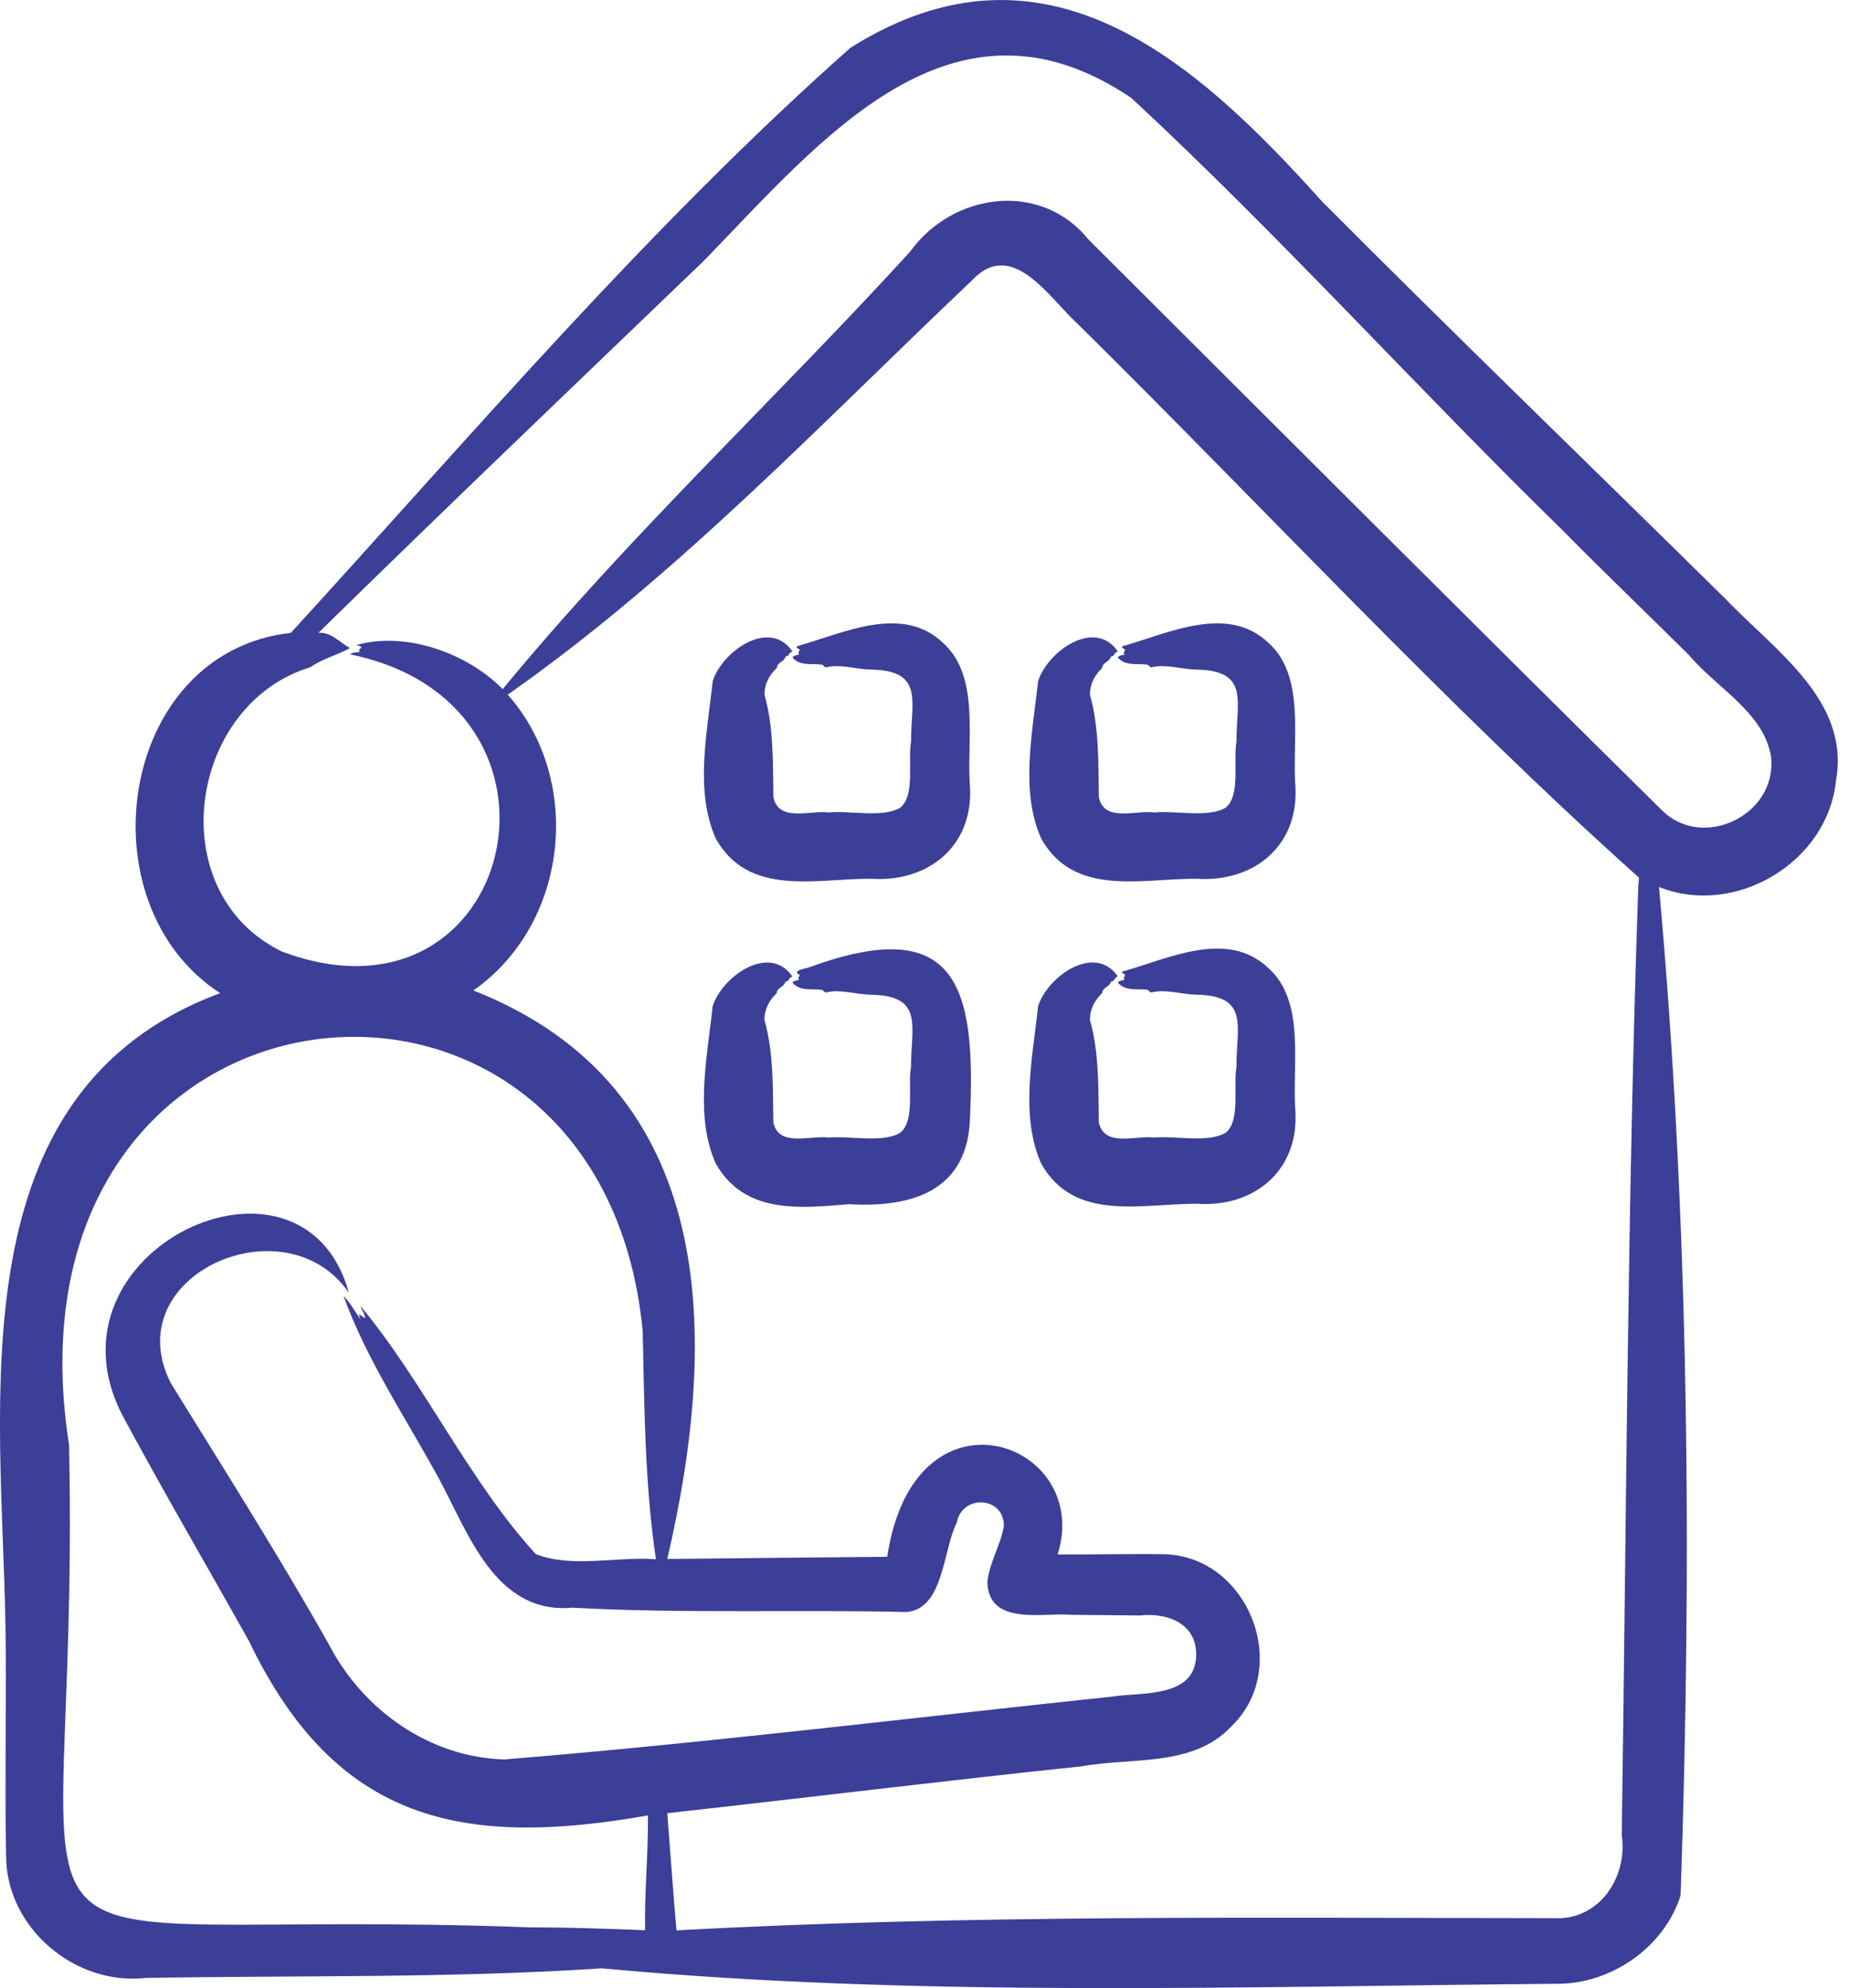 <svg width="93" height="100" viewBox="0 0 93 100" fill="none" xmlns="http://www.w3.org/2000/svg">
<g clip-path="url(#clip0_2032_1439)">
<path fill-rule="evenodd" clip-rule="evenodd" d="M89.084 38.086C88.73 35.828 86.329 34.602 84.949 32.947C83.517 31.522 80.107 28.224 78.636 26.712C71.422 19.678 64.274 11.756 56.906 4.929C47.908 -1.152 41.296 7.054 35.428 13.091C28.941 19.325 22.437 25.537 16.019 31.827C16.682 31.795 17.085 32.319 17.605 32.595C16.965 32.956 16.231 33.122 15.612 33.559C9.454 35.432 8.087 44.877 14.169 47.857C25.924 52.283 29.923 35.421 17.605 32.913C17.763 32.793 17.957 32.825 18.136 32.782C17.952 32.726 18.125 32.662 18.173 32.552C18.122 32.464 18.005 32.496 17.938 32.441C20.396 31.752 23.477 32.825 25.284 34.664C31.642 26.939 39.027 20.049 45.772 12.664C47.889 9.705 52.324 9.059 54.738 12.038C63.964 21.242 74.271 31.551 83.545 40.711C85.602 42.827 89.392 41.008 89.082 38.081L89.084 38.086ZM82.403 44.517C81.856 60.349 81.803 76.41 81.57 92.298C81.883 94.413 80.443 96.604 78.16 96.482C63.54 96.471 48.612 96.296 34.024 97.096C33.852 95.135 33.72 93.174 33.562 91.201C40.387 90.445 47.588 89.557 54.404 88.844C56.935 88.385 60.003 88.888 61.918 86.851C65.04 83.86 62.746 78.162 58.427 78.174C57.122 78.151 54.533 78.197 53.198 78.186C54.977 72.52 45.975 69.267 44.626 78.305C40.997 78.337 37.202 78.372 33.562 78.415C36.155 67.306 36.217 54.706 23.811 49.818C28.573 46.487 29.373 39.279 25.539 34.94C34.07 28.958 41.315 21.279 48.867 14.124C50.897 11.921 52.77 14.988 54.206 16.294C63.324 25.288 72.856 35.577 82.44 44.146C82.429 44.266 82.415 44.388 82.408 44.519L82.403 44.517ZM26.692 96.944C-2.828 95.848 4.087 101.929 3.473 72.677C-0.373 48.101 30.2 44.859 32.326 66.947C32.411 70.794 32.429 74.629 32.991 78.429C31.06 78.275 28.754 78.889 26.945 78.167C23.586 74.486 21.312 69.522 18.139 65.699C18.182 65.885 18.369 66.126 18.369 66.301C18.139 66.214 17.948 65.885 18.136 66.368C17.849 65.972 17.612 65.513 17.278 65.184C18.451 68.428 20.444 71.373 22.092 74.399C23.581 77.171 24.936 81.213 28.8 80.864C34.247 81.17 40.088 80.951 45.556 81.082C47.473 80.984 47.427 77.937 48.124 76.578C48.395 75.155 50.497 75.252 50.492 76.753C50.336 77.716 49.76 78.595 49.661 79.579C49.733 81.793 52.432 81.101 53.912 81.223L57.338 81.255C58.783 81.101 60.263 81.703 60.16 83.37C60.031 85.407 57.393 85.113 55.985 85.331C45.922 86.394 35.474 87.676 25.374 88.497C21.611 88.398 18.249 86.01 16.544 82.713C14.019 78.243 11.285 73.925 8.588 69.566C5.841 64.131 14.378 60.385 17.549 65.03C15.244 56.626 1.841 62.882 6.163 71.198C8.218 75.022 10.411 78.769 12.526 82.549C16.898 91.654 23.254 92.958 32.59 91.314C32.609 93.243 32.409 95.169 32.448 97.087C30.535 97.011 28.612 96.944 26.695 96.944H26.692ZM92.347 39.258C91.931 43.378 87.278 46.149 83.444 44.615C84.963 61.379 85.105 78.569 84.53 95.344C83.695 97.951 81.043 99.793 78.323 99.781C62.35 99.913 46.175 100.483 30.268 99.004C22.702 99.508 14.915 99.354 7.336 99.487C3.763 99.892 0.295 96.956 0.306 93.319C0.235 90.502 0.329 84.641 0.276 81.793C0.078 70.387 -2.248 54.906 11.074 49.954C4.126 45.45 5.958 32.795 14.629 31.832C23.726 21.883 32.671 11.356 42.776 2.403C52.487 -3.711 60.056 2.95 66.456 10.093C72.885 16.559 80.39 23.81 86.829 30.165C89.218 32.673 93.077 35.237 92.345 39.258H92.347ZM65.156 55.934C65.317 58.925 63.027 60.755 60.18 60.546C57.414 60.546 54.027 61.477 52.372 58.53C51.293 56.12 51.944 53.161 52.213 50.609C52.697 49.096 55.067 47.443 56.22 49.108C56.144 49.163 56.068 49.184 56.033 49.306C55.974 49.372 55.872 49.329 55.84 49.46C55.73 49.678 55.472 49.657 55.435 49.952C55.062 50.303 54.811 50.773 54.823 51.31C55.285 52.931 55.242 54.741 55.269 56.449C55.536 57.732 57.131 57.095 58.054 57.217C59.106 57.118 60.765 57.502 61.646 56.976C62.406 56.385 62.019 54.61 62.192 53.656C62.18 51.639 62.87 50.074 60.166 50.03C59.419 50.018 58.689 49.745 57.943 49.91C57.831 49.954 57.78 49.768 57.674 49.779C57.17 49.724 56.595 49.867 56.222 49.418C56.323 49.308 56.452 49.331 56.579 49.264C56.45 49.221 56.574 49.133 56.593 49.034C56.549 48.958 56.34 48.947 56.482 48.86C58.79 48.214 61.727 46.735 63.786 48.685C65.696 50.361 64.969 53.626 65.158 55.939L65.156 55.934ZM65.156 39.587C65.317 42.578 63.027 44.397 60.18 44.199C57.414 44.188 54.027 45.13 52.372 42.183C51.293 39.773 51.944 36.814 52.213 34.262C52.697 32.749 55.067 31.085 56.22 32.761C56.144 32.816 56.068 32.837 56.033 32.947C55.974 33.023 55.872 32.979 55.84 33.11C55.73 33.319 55.472 33.308 55.435 33.602C55.062 33.952 54.811 34.414 54.823 34.95C55.285 36.582 55.242 38.389 55.269 40.1C55.536 41.383 57.131 40.734 58.054 40.868C59.106 40.757 60.765 41.153 61.646 40.626C62.41 40.012 62.017 38.27 62.192 37.295C62.18 35.29 62.87 33.722 60.166 33.678C59.419 33.667 58.689 33.393 57.943 33.559C57.831 33.602 57.78 33.416 57.674 33.428C57.17 33.361 56.595 33.515 56.222 33.067C56.323 32.947 56.452 32.968 56.579 32.913C56.45 32.857 56.574 32.77 56.593 32.683C56.549 32.607 56.34 32.595 56.482 32.496C58.79 31.85 61.727 30.381 63.786 32.322C65.696 33.998 64.969 37.263 65.158 39.585L65.156 39.587ZM48.789 39.587C48.95 42.578 46.663 44.397 43.814 44.199C41.048 44.188 37.658 45.13 36.005 42.183C34.926 39.773 35.58 36.814 35.847 34.262C36.33 32.749 38.7 31.085 39.853 32.761C39.777 32.816 39.701 32.837 39.664 32.947C39.605 33.023 39.503 32.979 39.474 33.11C39.361 33.319 39.105 33.308 39.069 33.602C38.693 33.952 38.44 34.414 38.454 34.95C38.917 36.582 38.873 38.389 38.901 40.1C39.17 41.383 40.764 40.734 41.685 40.868C42.739 40.757 44.398 41.153 45.28 40.626C46.044 40.012 45.652 38.27 45.825 37.295C45.813 35.29 46.504 33.722 43.802 33.678C43.05 33.667 42.322 33.393 41.579 33.559C41.464 33.602 41.416 33.416 41.308 33.428C40.806 33.361 40.226 33.515 39.855 33.067C39.959 32.947 40.086 32.968 40.21 32.913C40.083 32.857 40.21 32.77 40.224 32.683C40.182 32.607 39.975 32.595 40.116 32.496C42.421 31.85 45.358 30.381 47.417 32.322C49.332 34.021 48.6 37.263 48.789 39.585V39.587ZM48.791 56.175C48.704 59.9 45.885 60.755 42.698 60.569C40.196 60.779 37.46 61.073 36.003 58.532C34.924 56.123 35.578 53.164 35.844 50.611C36.328 49.099 38.698 47.446 39.851 49.11C39.775 49.165 39.699 49.186 39.662 49.308C39.602 49.375 39.501 49.331 39.471 49.462C39.358 49.68 39.101 49.66 39.066 49.954C38.691 50.306 38.438 50.775 38.452 51.313C38.914 52.934 38.871 54.743 38.898 56.451C39.167 57.734 40.762 57.086 41.683 57.219C42.741 57.12 44.389 57.505 45.277 56.978C46.046 56.364 45.645 54.621 45.823 53.658C45.811 51.642 46.504 50.076 43.8 50.032C43.047 50.021 42.32 49.747 41.577 49.913C41.462 49.956 41.413 49.77 41.305 49.782C40.804 49.726 40.224 49.869 39.853 49.421C39.955 49.31 40.083 49.333 40.208 49.267C40.081 49.223 40.208 49.136 40.221 49.037C39.789 48.818 40.521 48.719 40.702 48.653C48.083 45.958 49.1 49.529 48.789 56.18L48.791 56.175Z" fill="#3B3F97"/>
</g>
<defs>
<clipPath id="clip0_2032_1439">
<rect width="92.437" height="100" fill="white"/>
</clipPath>
</defs>
</svg>
